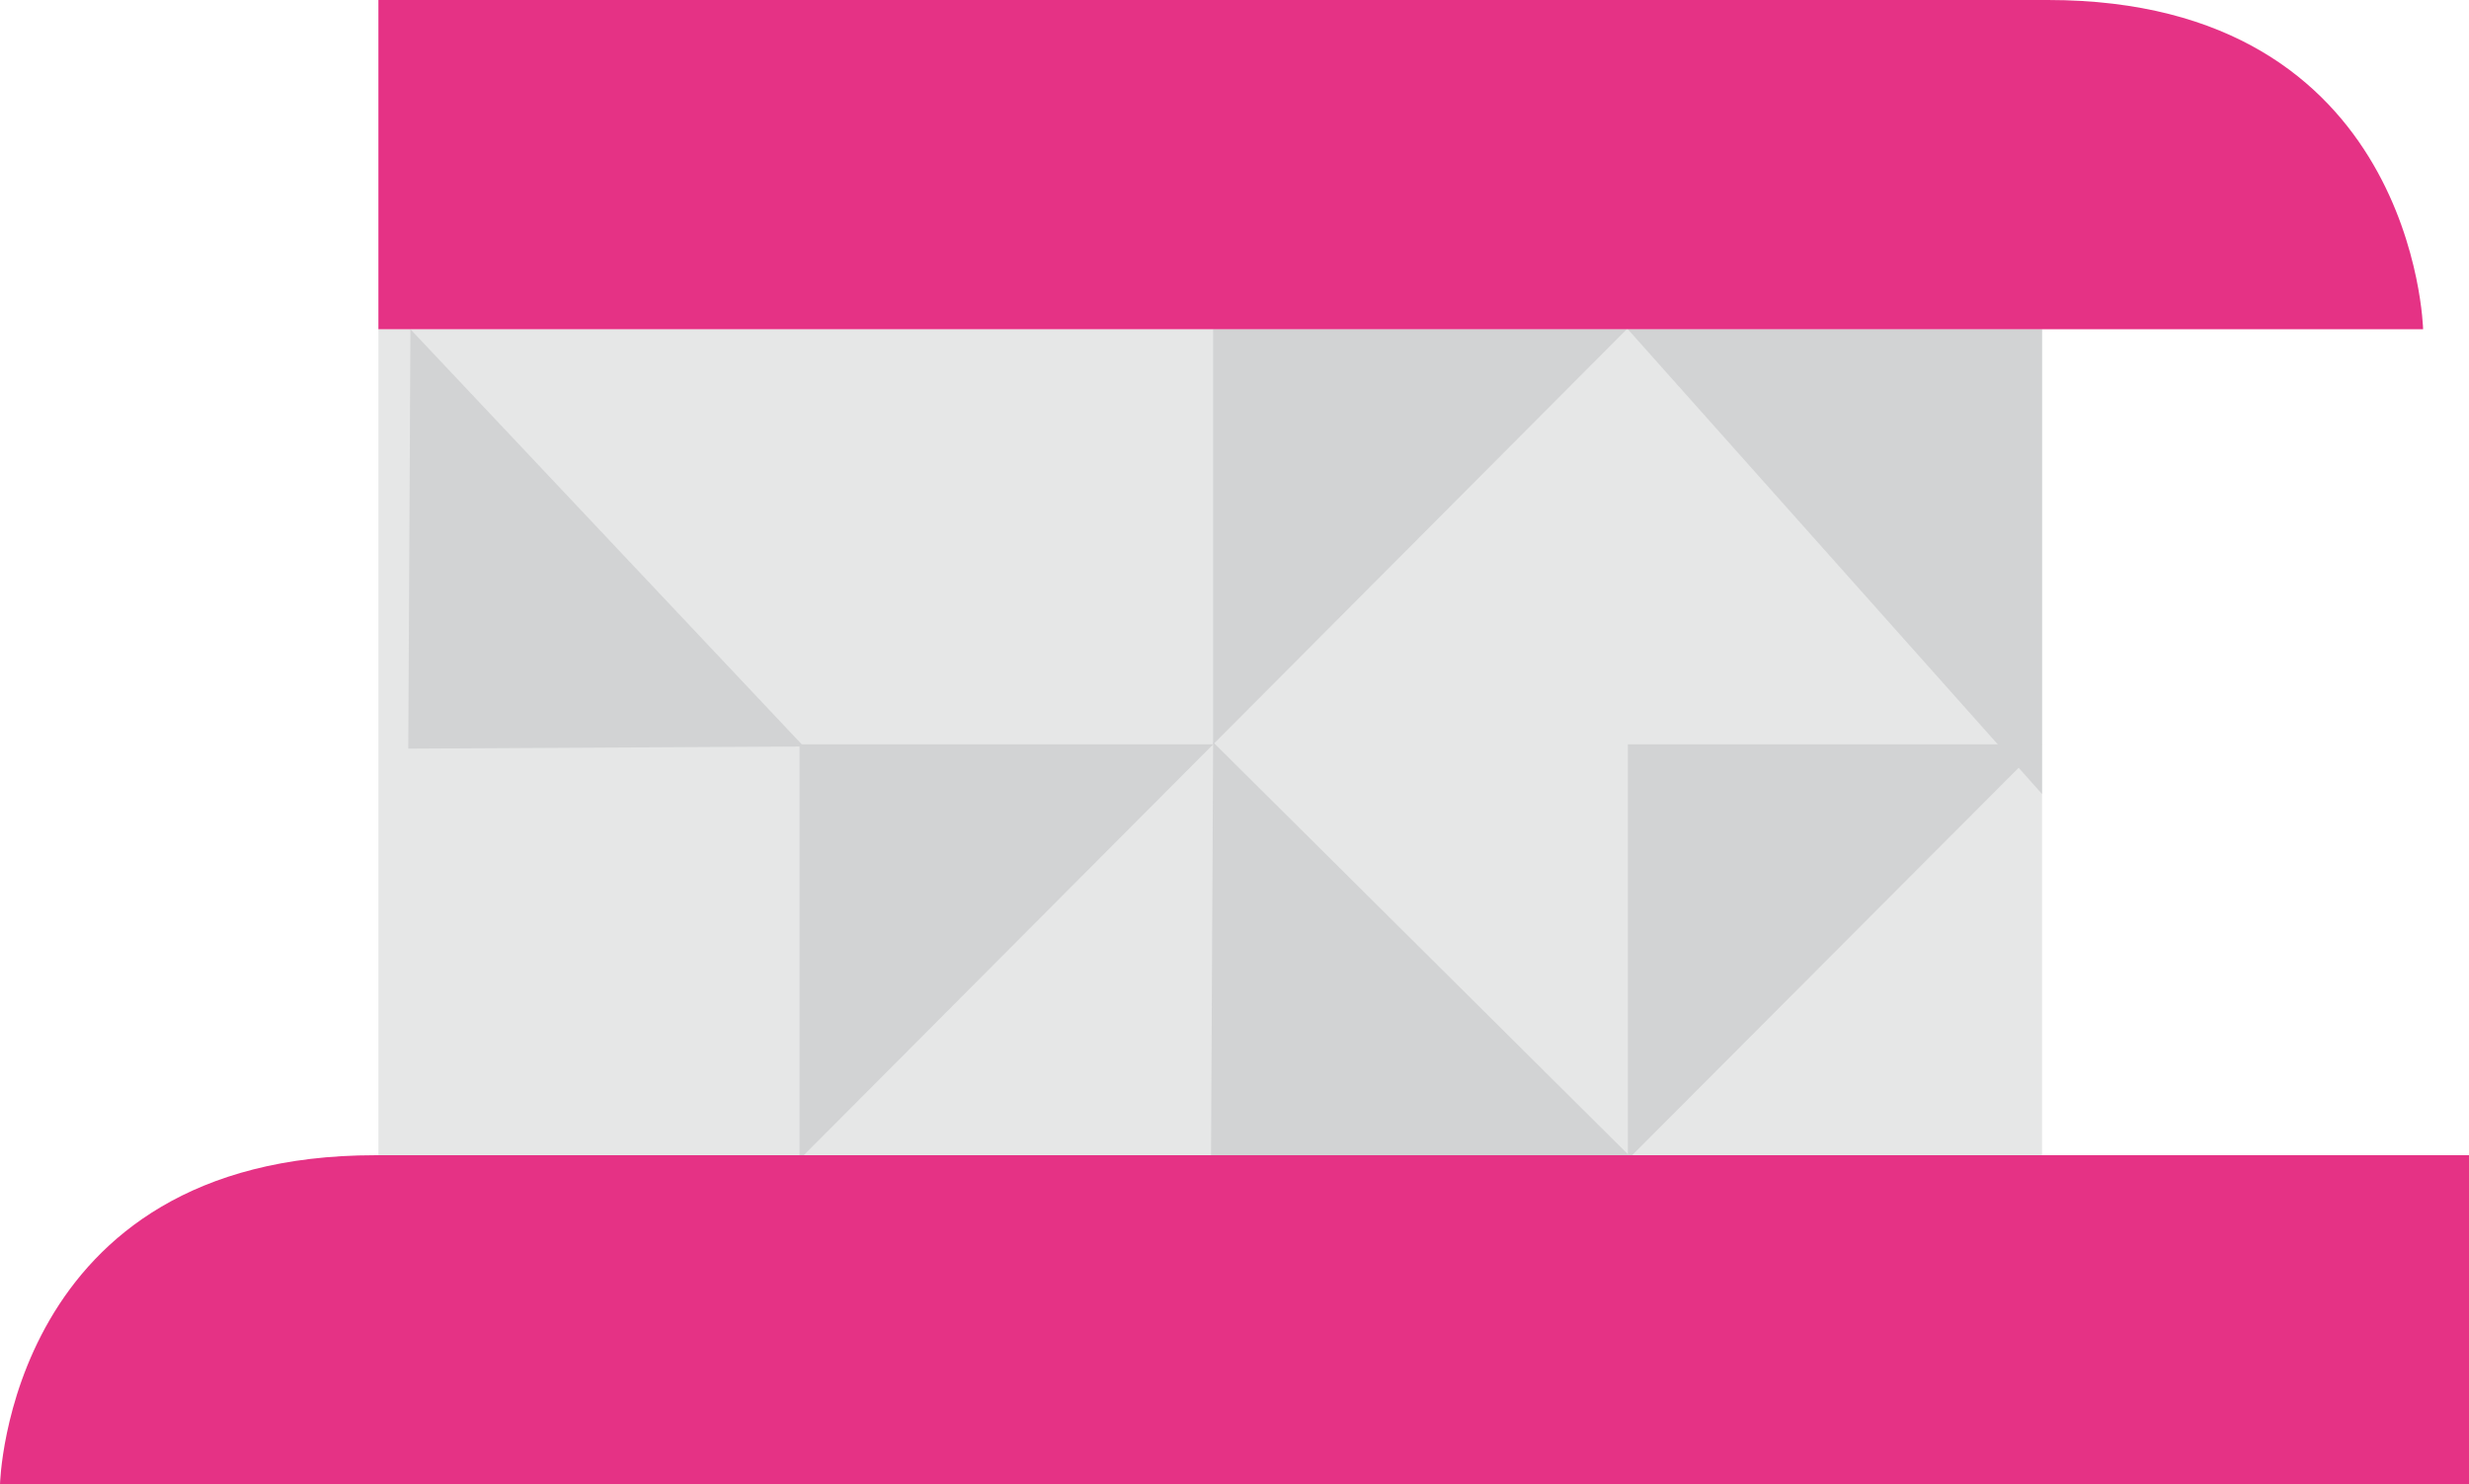 <?xml version="1.0" encoding="UTF-8"?>
<svg id="Layer_2" data-name="Layer 2" xmlns="http://www.w3.org/2000/svg" viewBox="0 0 46.26 27.82">
  <defs>
    <style>
      .cls-1 {
        fill: #e53285;
      }

      .cls-1, .cls-2, .cls-3 {
        stroke-width: 0px;
      }

      .cls-2 {
        fill: #d2d3d4;
      }

      .cls-3 {
        fill: #e6e7e7;
      }
    </style>
  </defs>
  <g id="_시설" data-name="시설">
    <g>
      <rect class="cls-3" x="7.09" y="6.17" width="31.17" height="15.48"/>
      <polygon class="cls-2" points="30.5 6.17 38.26 14.88 38.26 6.17 30.5 6.17"/>
      <polygon class="cls-2" points="30.48 6.17 22.73 13.95 22.73 6.17 30.48 6.17"/>
      <polygon class="cls-2" points="22.73 13.95 14.98 21.73 14.98 13.95 22.73 13.95"/>
      <polyline class="cls-2" points="7.69 6.17 15.06 13.99 7.65 14.03"/>
      <polygon class="cls-2" points="22.73 13.91 30.6 21.73 22.69 21.77 22.73 13.91"/>
      <polygon class="cls-2" points="38.26 13.95 30.5 21.73 30.5 13.95 38.26 13.95"/>
      <polygon class="cls-1" points="30.48 21.65 30.5 21.67 30.5 21.65 30.48 21.65"/>
      <path class="cls-1" d="m38.37,0H7.09v6.17h38.31s-.14-6.17-7.03-6.17"/>
      <path class="cls-1" d="m46.26,27.82v-6.17H7.03C.14,21.65,0,27.82,0,27.82h46.26Z"/>
    </g>
  </g>
</svg>